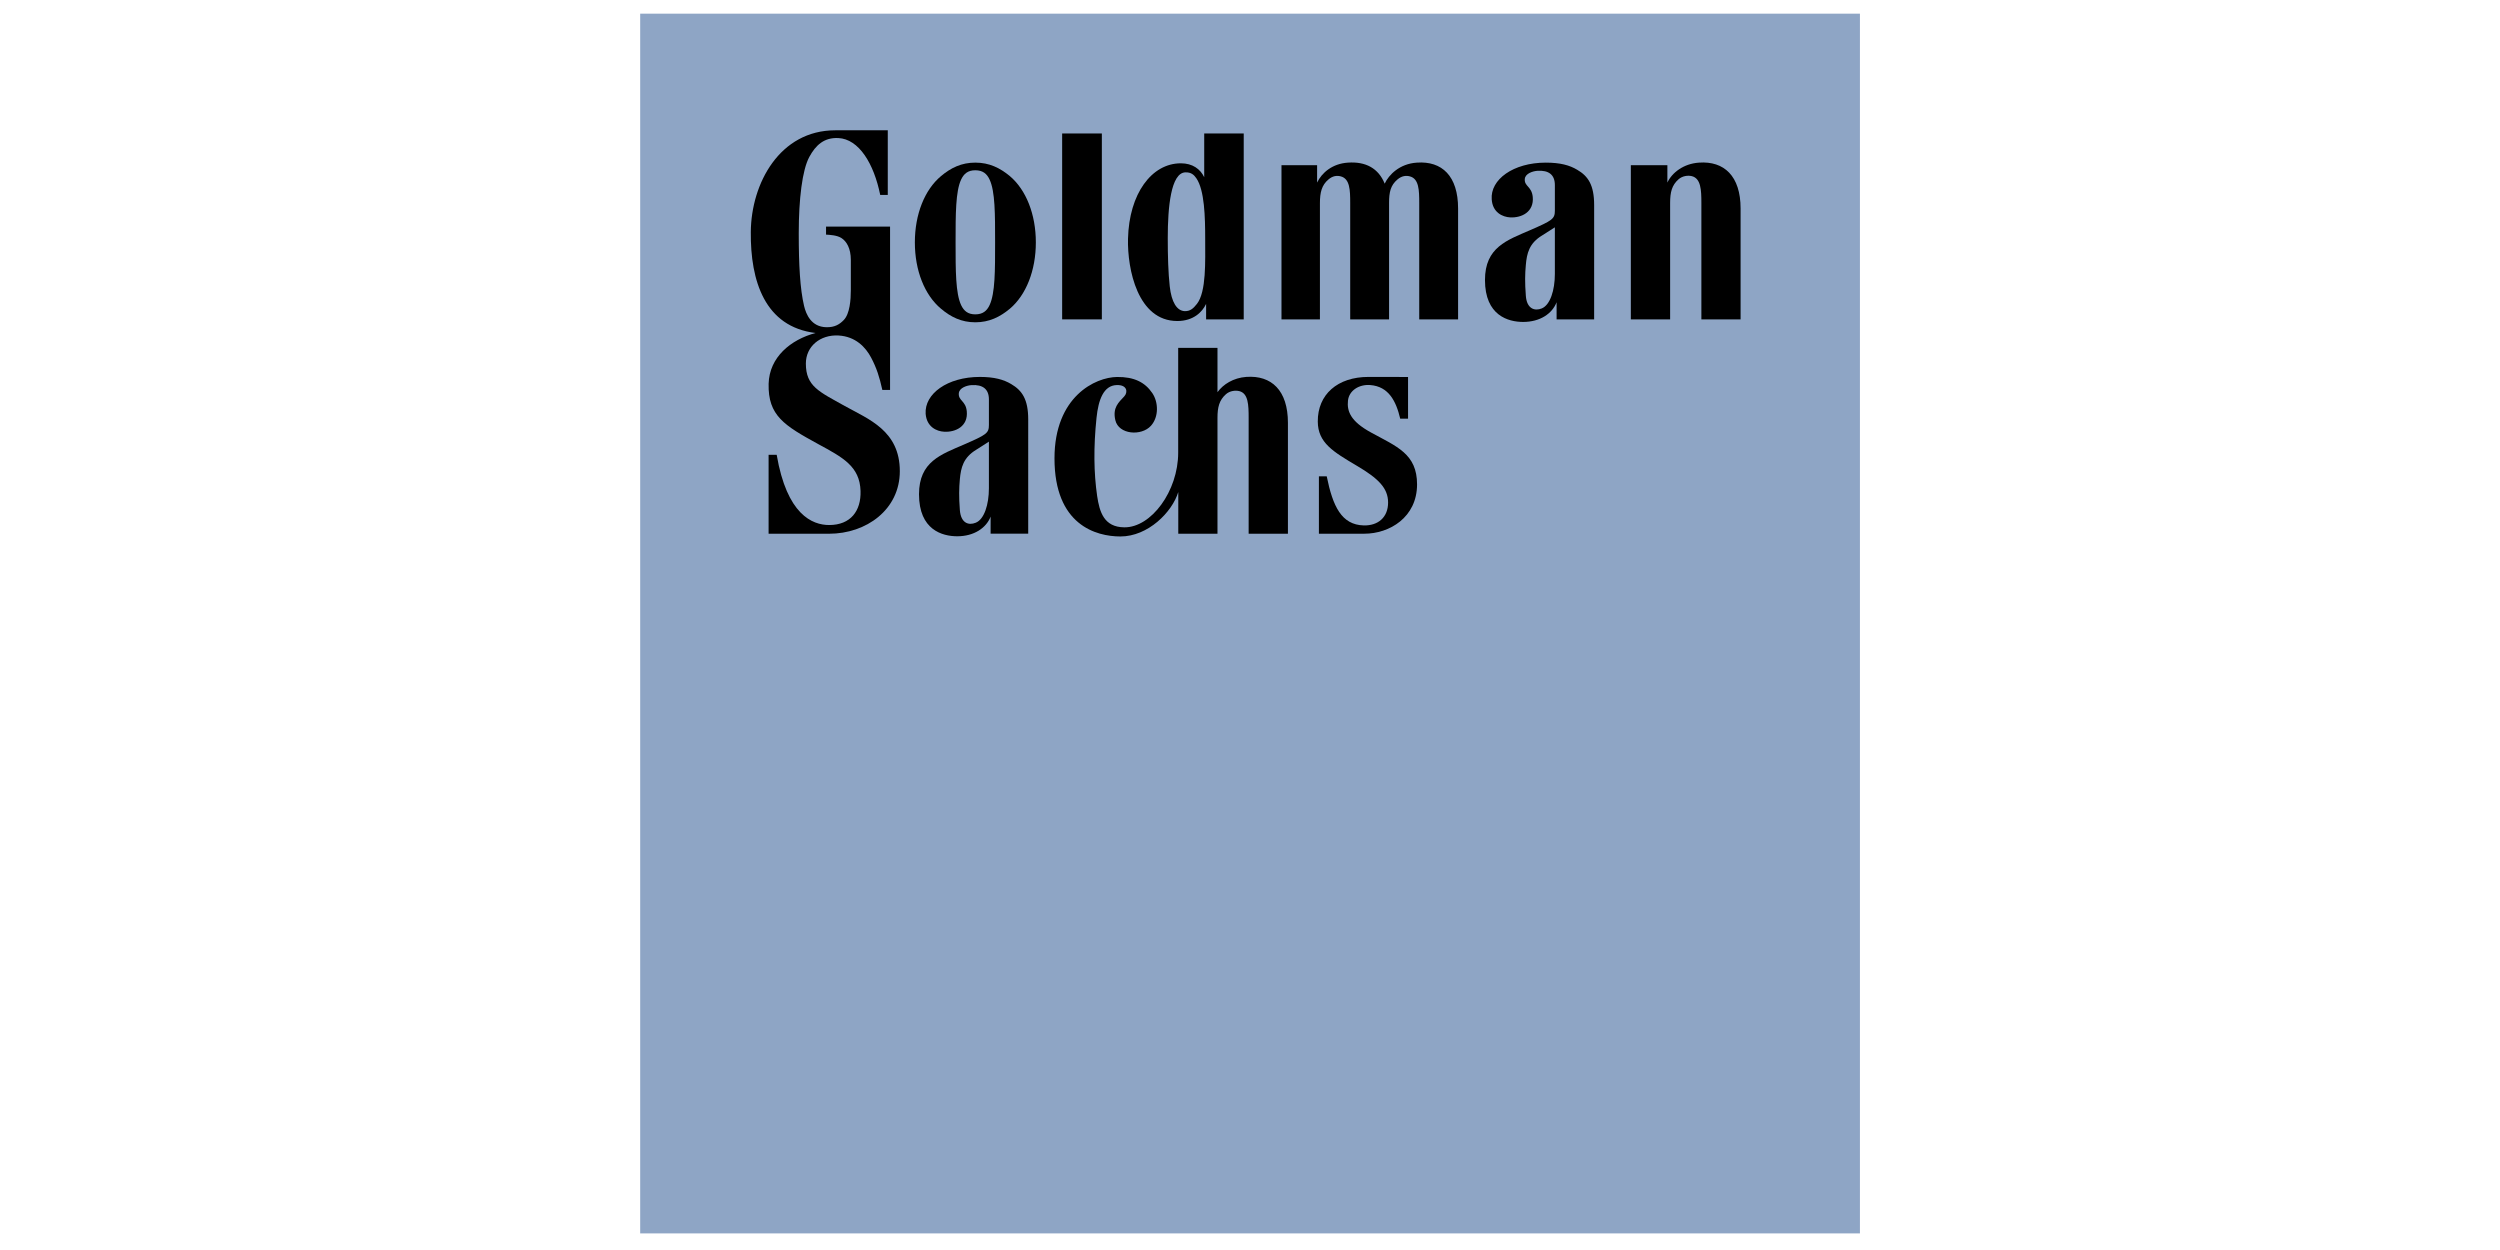 <?xml version="1.0" encoding="utf-8"?>
<!-- Generator: Adobe Illustrator 16.0.0, SVG Export Plug-In . SVG Version: 6.00 Build 0)  -->
<!DOCTYPE svg PUBLIC "-//W3C//DTD SVG 1.1//EN" "http://www.w3.org/Graphics/SVG/1.1/DTD/svg11.dtd">
<svg version="1.1" id="Layer_1" xmlns="http://www.w3.org/2000/svg" xmlns:xlink="http://www.w3.org/1999/xlink" x="0px" y="0px"
	 width="288px" height="144px" viewBox="0 0 288 144" enable-background="new 0 0 288 144" xml:space="preserve">
<g>
	<defs>
		<rect id="SVGID_1_" x="73.749" y="1.573" width="140.515" height="140.513"/>
	</defs>
	<clipPath id="SVGID_2_">
		<use xlink:href="#SVGID_1_"  overflow="visible"/>
	</clipPath>
	<g clip-path="url(#SVGID_2_)">
		<defs>
			<rect id="SVGID_3_" x="73.749" y="1.573" width="140.515" height="140.513"/>
		</defs>
		<clipPath id="SVGID_4_">
			<use xlink:href="#SVGID_3_"  overflow="visible"/>
		</clipPath>
		<rect x="73.749" y="1.573" clip-path="url(#SVGID_4_)" fill="#8EA5C5" width="140.515" height="140.513"/>
		<path clip-path="url(#SVGID_4_)" d="M129.946,27.506c0.127-5.221,2.74-8.693,6.087-8.693c1.354,0,2.245,0.663,2.693,1.605v-5.042
			h4.551v21.416h-4.333v-1.784c-0.439,0.938-1.458,1.973-3.32,1.973C131.062,36.98,129.863,31.012,129.946,27.506"/>
		<rect x="122.36" y="15.376" clip-path="url(#SVGID_4_)" width="4.573" height="21.416"/>
		<path clip-path="url(#SVGID_4_)" d="M95.506,61.487h-6.964v-9.093h0.933c1.171,6.886,4.096,8.089,6.045,8.089
			c2.471,0,3.688-1.624,3.615-3.925c-0.084-2.837-2.053-3.866-4.854-5.387c-3.936-2.156-5.816-3.282-5.735-6.954
			c0.08-3.073,2.543-5.089,5.405-5.857c-5.842-0.71-7.514-5.987-7.458-11.647c0.047-5.604,3.341-11.703,9.729-11.703h6.05v7.443
			h-0.872c-0.722-3.574-2.435-6.443-4.835-6.55c-1.619-0.07-2.586,0.795-3.337,2.185c-0.809,1.502-1.212,4.846-1.212,8.797
			c0,3.654,0.153,6.403,0.612,8.355c0.233,0.966,0.821,2.414,2.561,2.455c0.989,0.024,1.544-0.344,2.013-0.827
			c0.702-0.725,0.814-2.336,0.814-3.464v-3.457c0-1.322-0.479-2.146-1.096-2.535c-0.523-0.32-1.297-0.355-1.759-0.384v-0.921h7.375
			v18.816h-0.889c-0.328-1.487-0.656-2.518-1.285-3.713c-0.645-1.226-1.806-2.448-3.763-2.561c-2.116-0.116-3.763,1.261-3.763,3.233
			c0,2.631,1.531,3.236,4.486,4.89c2.728,1.521,6.338,2.835,6.338,7.508C103.661,58.703,99.802,61.487,95.506,61.487"/>
		<path clip-path="url(#SVGID_4_)" d="M118.45,61.481h-4.333l0.003-1.968c-0.505,1.314-1.921,2.266-3.847,2.266
			c-1.72,0-4.403-0.735-4.403-4.839c0-3.771,2.542-4.584,5.2-5.739c2.574-1.127,2.852-1.291,2.852-2.251v-2.934
			c0-1.192-0.704-1.733-2.005-1.651c-0.506,0.03-1.403,0.294-1.462,0.939c-0.072,0.871,0.799,0.847,0.917,2.074
			c0.172,1.729-1.286,2.43-2.604,2.356c-0.88-0.045-2.016-0.564-2.134-2.068c-0.146-2.288,2.49-4.245,6.245-4.245
			c1.665,0,2.746,0.304,3.613,0.825c1.258,0.738,1.958,1.761,1.958,4.075V61.481z"/>
		<path clip-path="url(#SVGID_4_)" d="M116.333,35.568c-1.146,0.947-2.367,1.561-3.981,1.561c-1.597,0-2.821-0.613-3.946-1.561
			c-1.895-1.58-3.014-4.409-3.014-7.641c0-3.236,1.119-6.058,3.014-7.641c1.125-0.946,2.35-1.552,3.946-1.552
			c1.614,0,2.836,0.605,3.981,1.552c1.874,1.583,2.996,4.404,2.996,7.641C119.329,31.159,118.207,33.988,116.333,35.568"/>
		<path clip-path="url(#SVGID_4_)" d="M148.369,61.483h-4.525V48.137c0-1.489-0.039-2.812-1.071-3.078
			c-0.456-0.113-1.098-0.041-1.546,0.356c-0.772,0.687-0.973,1.496-0.973,2.73v13.338h-4.516V56.68
			c-0.709,2.326-3.491,5.121-6.663,5.121c-2.806,0-7.598-1.317-7.598-8.995c0-7.137,4.722-9.356,7.211-9.378
			c1.948-0.02,3.204,0.595,4.059,1.858c0.694,1.017,0.779,2.715-0.155,3.76c-1.101,1.222-3.725,1.019-4.106-0.642
			c-0.336-1.447,0.38-2.045,1.027-2.74c0.434-0.462,0.368-1.348-0.871-1.304c-1.508,0.045-2.108,1.683-2.324,3.78
			c-0.352,3.383-0.313,6.334,0.073,9c0.275,1.83,0.778,3.585,3.122,3.608c3.099,0.042,6.214-4.161,6.214-8.601V40.072h4.527v5.107
			c0.658-0.908,1.832-1.651,3.317-1.76c2.9-0.208,4.798,1.548,4.798,5.289V61.483z"/>
		<path clip-path="url(#SVGID_4_)" d="M157.175,61.483h-5.237v-6.609h0.901c0.706,3.479,1.706,5.58,4.26,5.655
			c1.642,0.04,2.81-0.918,2.809-2.641c-0.002-1.656-1.119-2.771-3.604-4.233c-2.711-1.61-4.484-2.639-4.495-5.094
			c-0.022-3.112,2.269-5.14,5.837-5.14c1.116,0,4.561,0.007,4.561,0.007v4.806h-0.902c-0.48-2.041-1.335-3.707-3.447-3.876
			c-1.297-0.102-2.448,0.628-2.572,1.797c-0.123,1.178,0.253,2.357,2.65,3.665c2.962,1.626,5.309,2.454,5.309,5.983
			C163.243,59.604,160.063,61.483,157.175,61.483"/>
		<path clip-path="url(#SVGID_4_)" d="M167.973,36.792h-4.477V23.398c0-1.493-0.032-2.801-1.075-3.079
			c-0.448-0.12-0.938-0.066-1.44,0.361c-0.782,0.664-0.96,1.448-0.96,2.685l0.001,13.427h-4.478V23.398
			c0-1.493-0.033-2.801-1.082-3.079c-0.451-0.12-0.937-0.066-1.432,0.361c-0.765,0.644-0.975,1.486-0.975,2.722v13.39h-4.428V19.034
			h4.103v1.998c0.545-1.136,1.756-2.178,3.542-2.297c2.064-0.147,3.527,0.655,4.245,2.421c0.47-1.013,1.708-2.293,3.704-2.421
			c2.896-0.21,4.751,1.541,4.751,5.283V36.792z"/>
		<path clip-path="url(#SVGID_4_)" d="M183.646,36.792h-4.326v-1.974c-0.507,1.328-1.925,2.27-3.854,2.27
			c-1.707,0-4.397-0.729-4.397-4.83c0-3.775,2.542-4.583,5.2-5.743c2.577-1.123,2.851-1.298,2.851-2.259v-2.932
			c0-1.191-0.702-1.73-2.002-1.646c-0.513,0.031-1.406,0.295-1.463,0.94c-0.071,0.867,0.796,0.832,0.917,2.069
			c0.161,1.733-1.285,2.425-2.602,2.358c-0.887-0.052-2.024-0.568-2.125-2.076c-0.176-2.284,2.48-4.234,6.23-4.234
			c1.662,0,2.741,0.298,3.619,0.824c1.257,0.733,1.951,1.749,1.951,4.071V36.792z"/>
		<path clip-path="url(#SVGID_4_)" d="M200.516,36.792h-4.517V23.376c0-1.496-0.055-2.813-1.092-3.082
			c-0.454-0.115-1.093-0.035-1.544,0.364c-0.767,0.681-0.964,1.487-0.964,2.726v13.408h-4.527V19.034h4.21v1.998
			c0.527-1.136,1.859-2.178,3.639-2.297c2.89-0.21,4.795,1.541,4.795,5.283V36.792z"/>
		<path clip-path="url(#SVGID_4_)" fill="#8EA5C5" d="M112.352,19.615c-0.846,0-1.314,0.396-1.631,1.071
			c-0.638,1.357-0.638,4-0.638,7.241c0,3.242,0,5.853,0.638,7.222c0.316,0.668,0.785,1.065,1.631,1.065
			c0.861,0,1.338-0.397,1.648-1.065c0.643-1.369,0.636-3.979,0.636-7.222c0-3.241,0.007-5.884-0.636-7.241
			C113.689,20.011,113.213,19.615,112.352,19.615"/>
		<path clip-path="url(#SVGID_4_)" fill="#8EA5C5" d="M136.479,35.844c0.628,0.011,0.977-0.288,1.41-0.838
			c1.088-1.397,0.949-4.907,0.949-7.462s-0.075-5.629-1.015-7.003c-0.292-0.428-0.623-0.706-1.273-0.686
			c-1.666,0.059-2.024,4.021-2.024,7.571c0,2.058,0.057,4.004,0.228,5.562C134.954,34.809,135.574,35.809,136.479,35.844"/>
		<path clip-path="url(#SVGID_4_)" fill="#8EA5C5" d="M175.776,30.522c-0.095,1.02-0.118,2.016,0,3.538
			c0.102,1.513,1.016,1.805,1.826,1.474c0.977-0.39,1.518-2.099,1.518-3.966v-5.382l-1.454,0.928
			C176.158,28.018,175.891,29.185,175.776,30.522"/>
		<path clip-path="url(#SVGID_4_)" fill="#8EA5C5" d="M110.575,55.209c-0.093,1.026-0.117,2.017,0,3.542
			c0.113,1.521,1.012,1.803,1.829,1.467c0.981-0.389,1.518-2.096,1.518-3.96v-5.381l-1.451,0.928
			C110.963,52.716,110.699,53.868,110.575,55.209"/>
	</g>
</g>
</svg>
